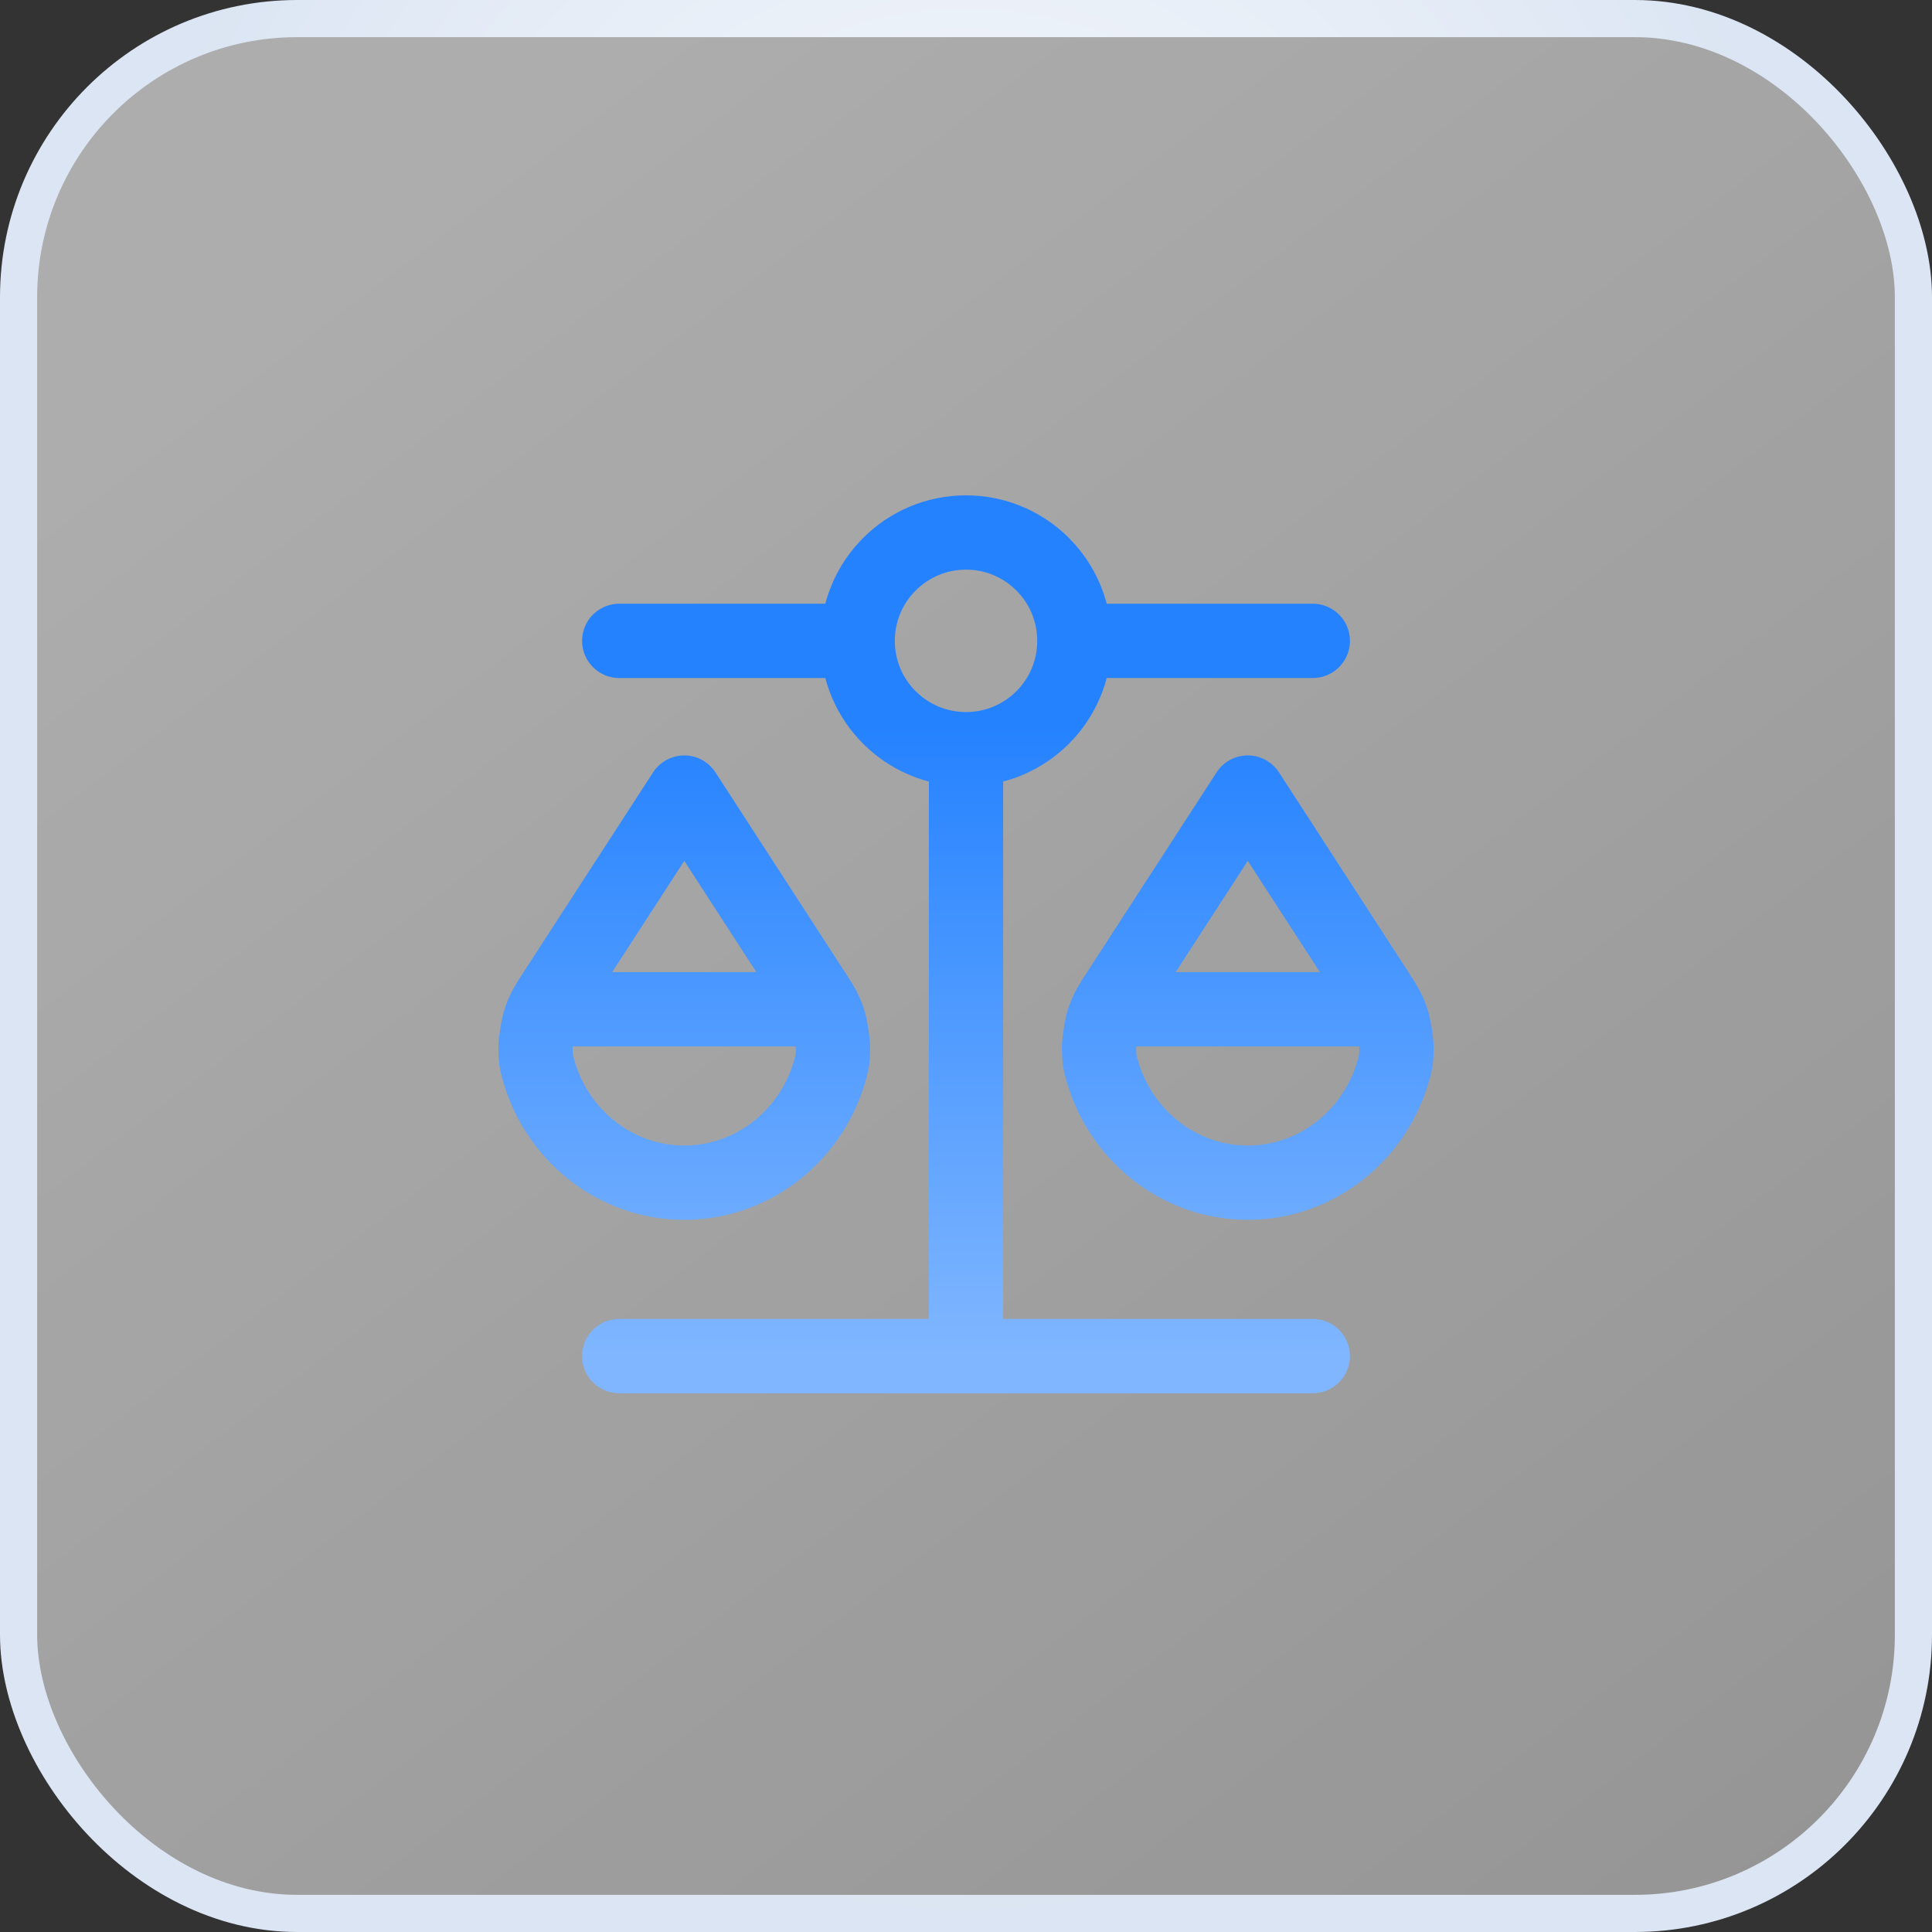 <svg width="52" height="52" viewBox="0 0 52 52" fill="none" xmlns="http://www.w3.org/2000/svg">
<rect x="0" y="0" width="52" height="52" fill="#333333" stroke="none"/>
<rect x="0.5" y="0.5" width="51" height="51" rx="7.5" fill="url(#paint0_linear_6263_84186)" fill-opacity="0.6"/>
<rect x="0.5" y="0.5" width="51" height="51" rx="7.5" stroke="url(#paint1_radial_6263_84186)"/>
<path d="M14.917 27.165H21.917M30.084 27.165H37.084M26 20.165V36.499M26 20.165C27.611 20.165 28.917 18.86 28.917 17.249M26 20.165C24.39 20.165 23.084 18.86 23.084 17.249M16.667 36.499L35.334 36.499M16.667 17.249L23.084 17.249M23.084 17.249C23.084 15.638 24.39 14.332 26 14.332C27.611 14.332 28.917 15.638 28.917 17.249M28.917 17.249L35.334 17.249M22.361 28.724C21.893 30.514 20.305 31.832 18.417 31.832C16.529 31.832 14.941 30.514 14.473 28.724C14.435 28.578 14.416 28.505 14.414 28.213C14.413 28.034 14.479 27.621 14.537 27.451C14.63 27.174 14.732 27.018 14.934 26.706L18.417 21.332L21.9 26.706C22.102 27.018 22.204 27.174 22.297 27.451C22.355 27.621 22.421 28.034 22.42 28.213C22.418 28.505 22.399 28.578 22.361 28.724ZM37.528 28.724C37.06 30.514 35.471 31.832 33.584 31.832C31.696 31.832 30.107 30.514 29.64 28.724C29.602 28.578 29.583 28.505 29.581 28.213C29.58 28.034 29.646 27.621 29.703 27.451C29.797 27.174 29.898 27.018 30.101 26.706L33.584 21.332L37.067 26.706C37.269 27.018 37.37 27.174 37.464 27.451C37.521 27.621 37.588 28.034 37.587 28.213C37.585 28.505 37.566 28.578 37.528 28.724Z" stroke="url(#paint2_linear_6263_84186)" stroke-width="2" stroke-linecap="round" stroke-linejoin="round"/>
<defs>
<linearGradient id="paint0_linear_6263_84186" x1="5.688" y1="7.312" x2="172.976" y2="226.678" gradientUnits="userSpaceOnUse">
<stop stop-color="white"/>
<stop offset="1" stop-color="white" stop-opacity="0.1"/>
</linearGradient>
<radialGradient id="paint1_radial_6263_84186" cx="0" cy="0" r="1" gradientUnits="userSpaceOnUse" gradientTransform="translate(26 18.778) rotate(90) scale(33.222 24.569)">
<stop stop-color="white"/>
<stop offset="1" stop-color="#DBE5F3"/>
</radialGradient>
<linearGradient id="paint2_linear_6263_84186" x1="26" y1="14.332" x2="26" y2="36.499" gradientUnits="userSpaceOnUse">
<stop offset="0.235" stop-color="#2582FF"/>
<stop offset="0.525" stop-color="#4796FF"/>
<stop offset="1" stop-color="#80B6FF"/>
</linearGradient>
</defs>
</svg>
